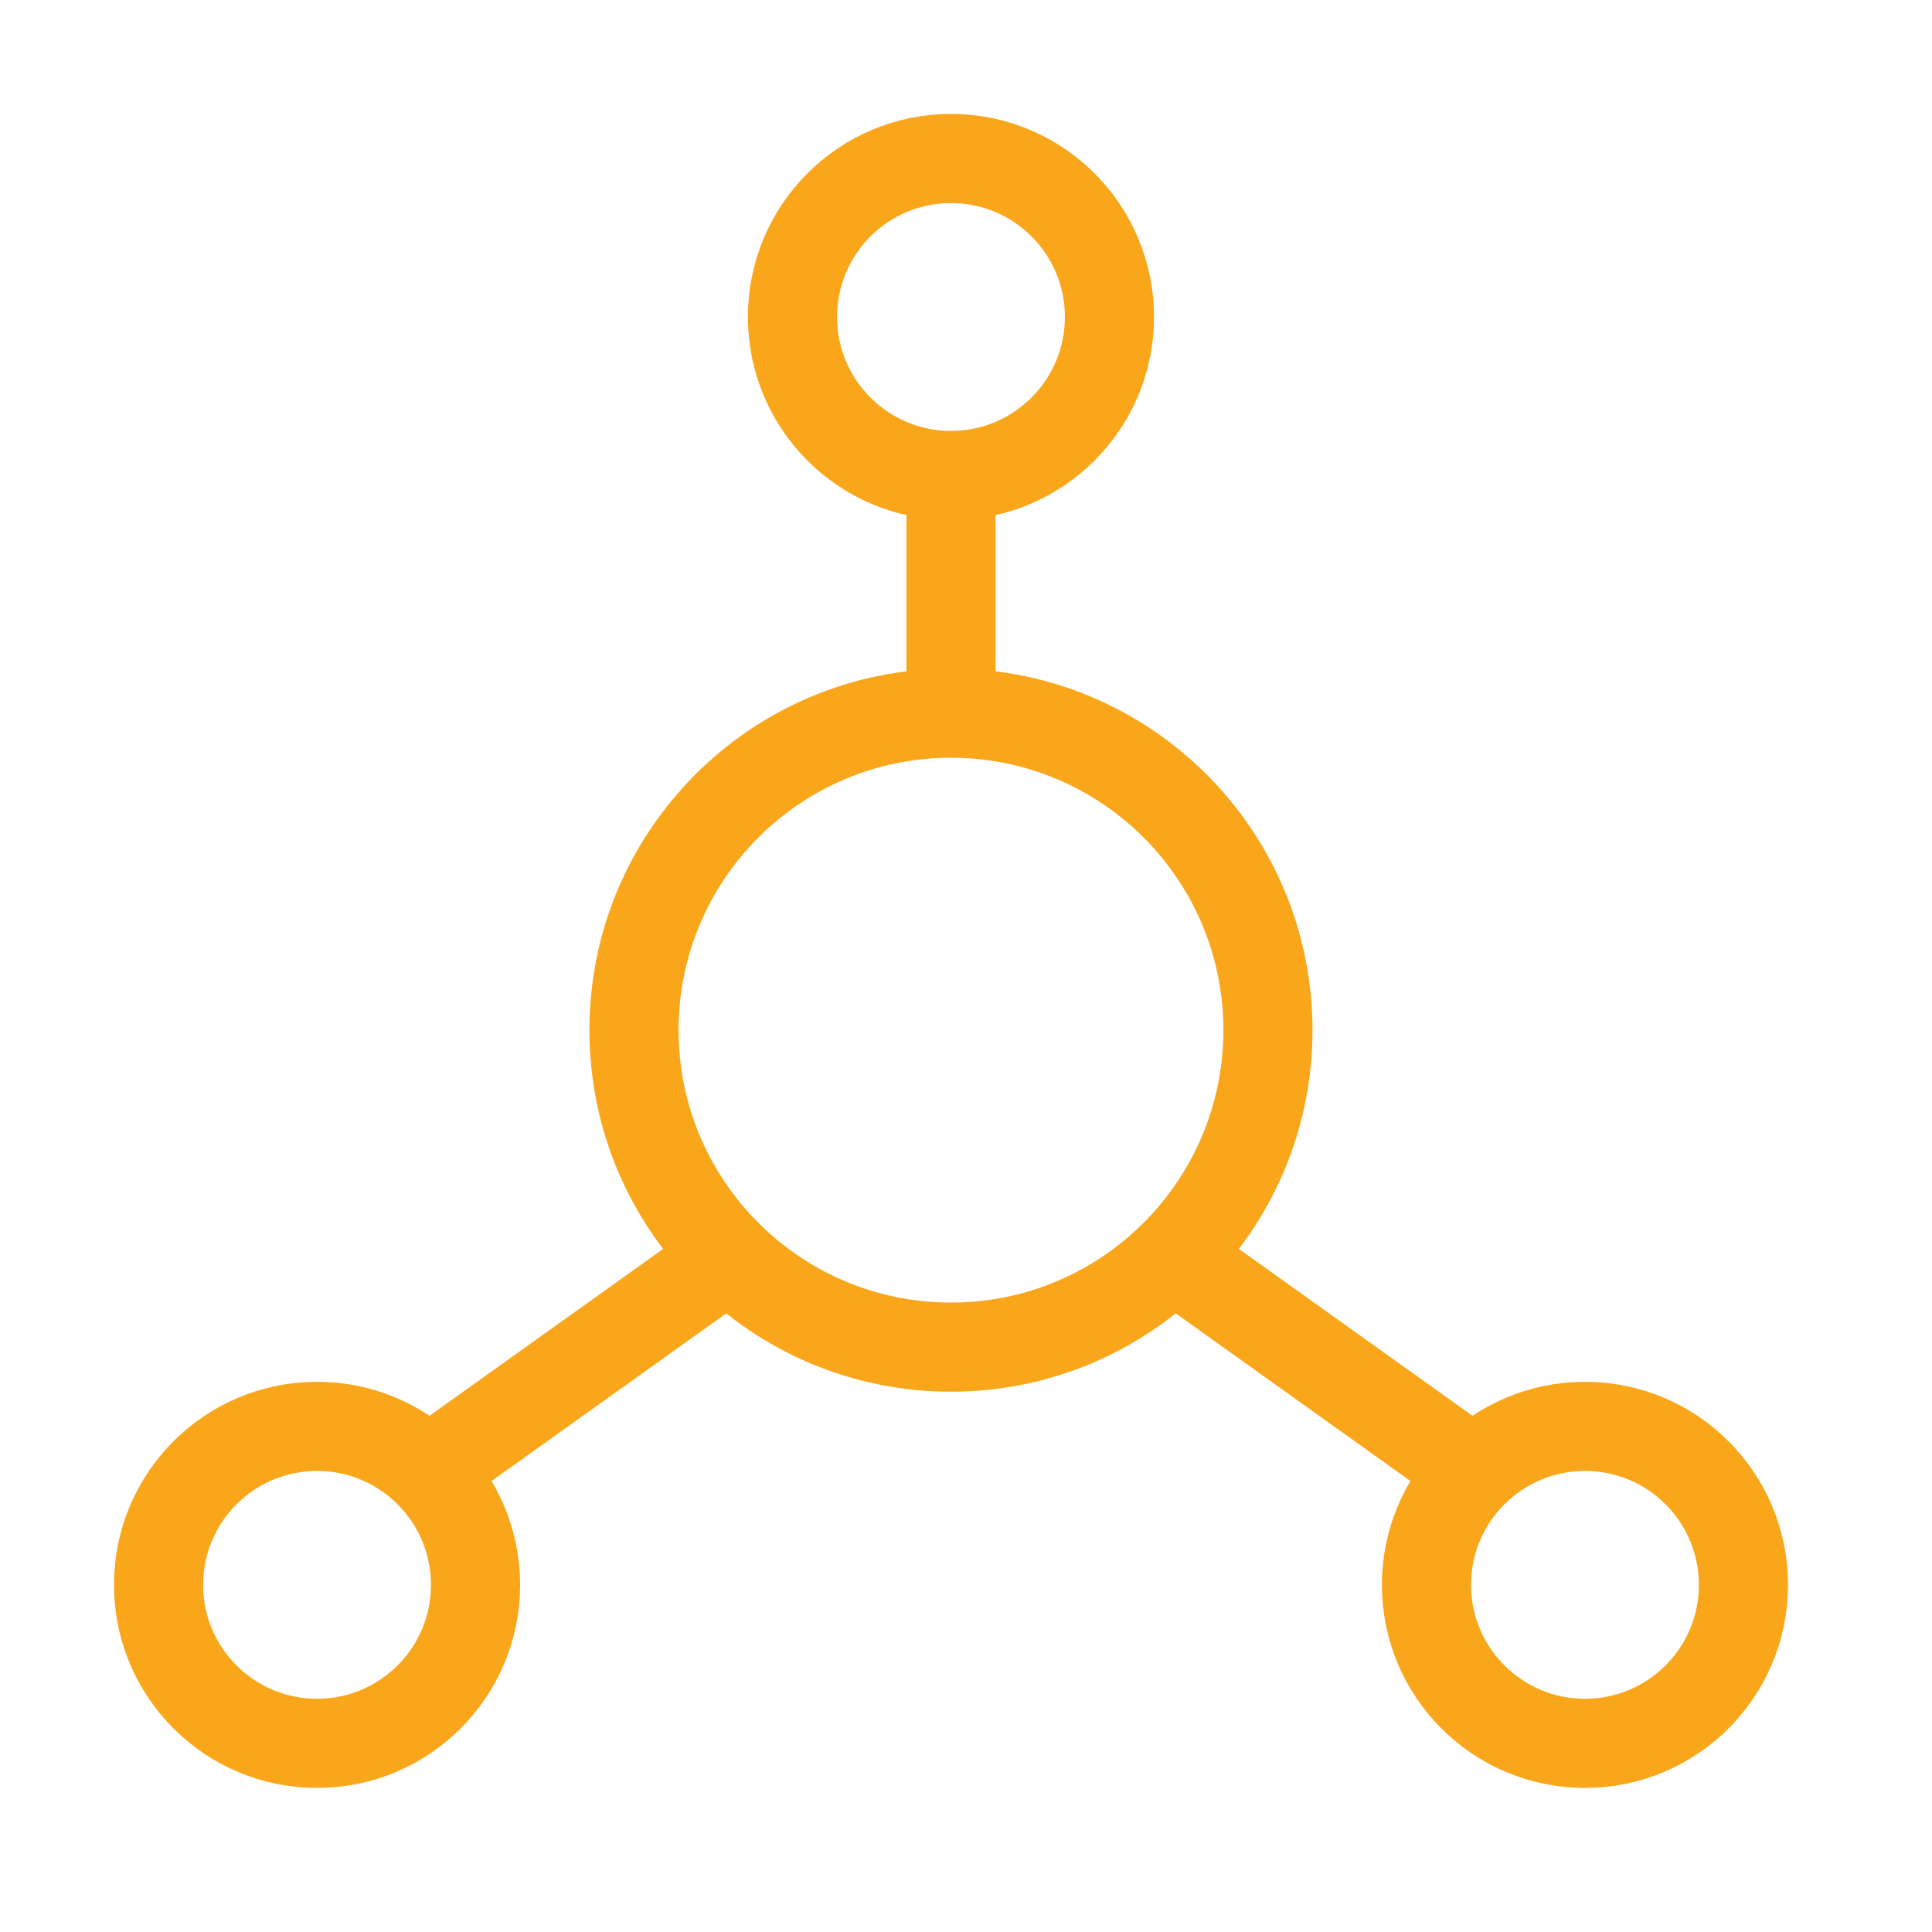 <svg xmlns="http://www.w3.org/2000/svg" fill="none" viewBox="0 0 59 59" height="59" width="59">
<path stroke-linejoin="round" stroke-width="2.722" stroke="#FAA61A" d="M29.041 41.139C34.387 41.139 38.721 36.805 38.721 31.459C38.721 26.113 34.387 21.779 29.041 21.779C23.695 21.779 19.361 26.113 19.361 31.459C19.361 36.805 23.695 41.139 29.041 41.139Z"></path>
<path stroke-linejoin="round" stroke-width="2.722" stroke="#FAA61A" d="M29.041 14.52C31.714 14.52 33.881 12.353 33.881 9.68C33.881 7.007 31.714 4.84 29.041 4.84C26.368 4.84 24.201 7.007 24.201 9.68C24.201 12.353 26.368 14.52 29.041 14.52Z"></path>
<path stroke-linejoin="round" stroke-width="2.722" stroke="#FAA61A" d="M9.682 53.239C12.355 53.239 14.522 51.072 14.522 48.399C14.522 45.726 12.355 43.559 9.682 43.559C7.009 43.559 4.842 45.726 4.842 48.399C4.842 51.072 7.009 53.239 9.682 53.239Z"></path>
<path stroke-linejoin="round" stroke-width="2.722" stroke="#FAA61A" d="M48.402 53.239C51.075 53.239 53.242 51.072 53.242 48.399C53.242 45.726 51.075 43.559 48.402 43.559C45.729 43.559 43.562 45.726 43.562 48.399C43.562 51.072 45.729 53.239 48.402 53.239Z"></path>
<path stroke-linejoin="round" stroke-width="2.722" stroke="#FAA61A" d="M29.042 21.78V14.52M44.772 44.769L36.302 38.719M13.312 44.769L21.782 38.719"></path>
</svg>
